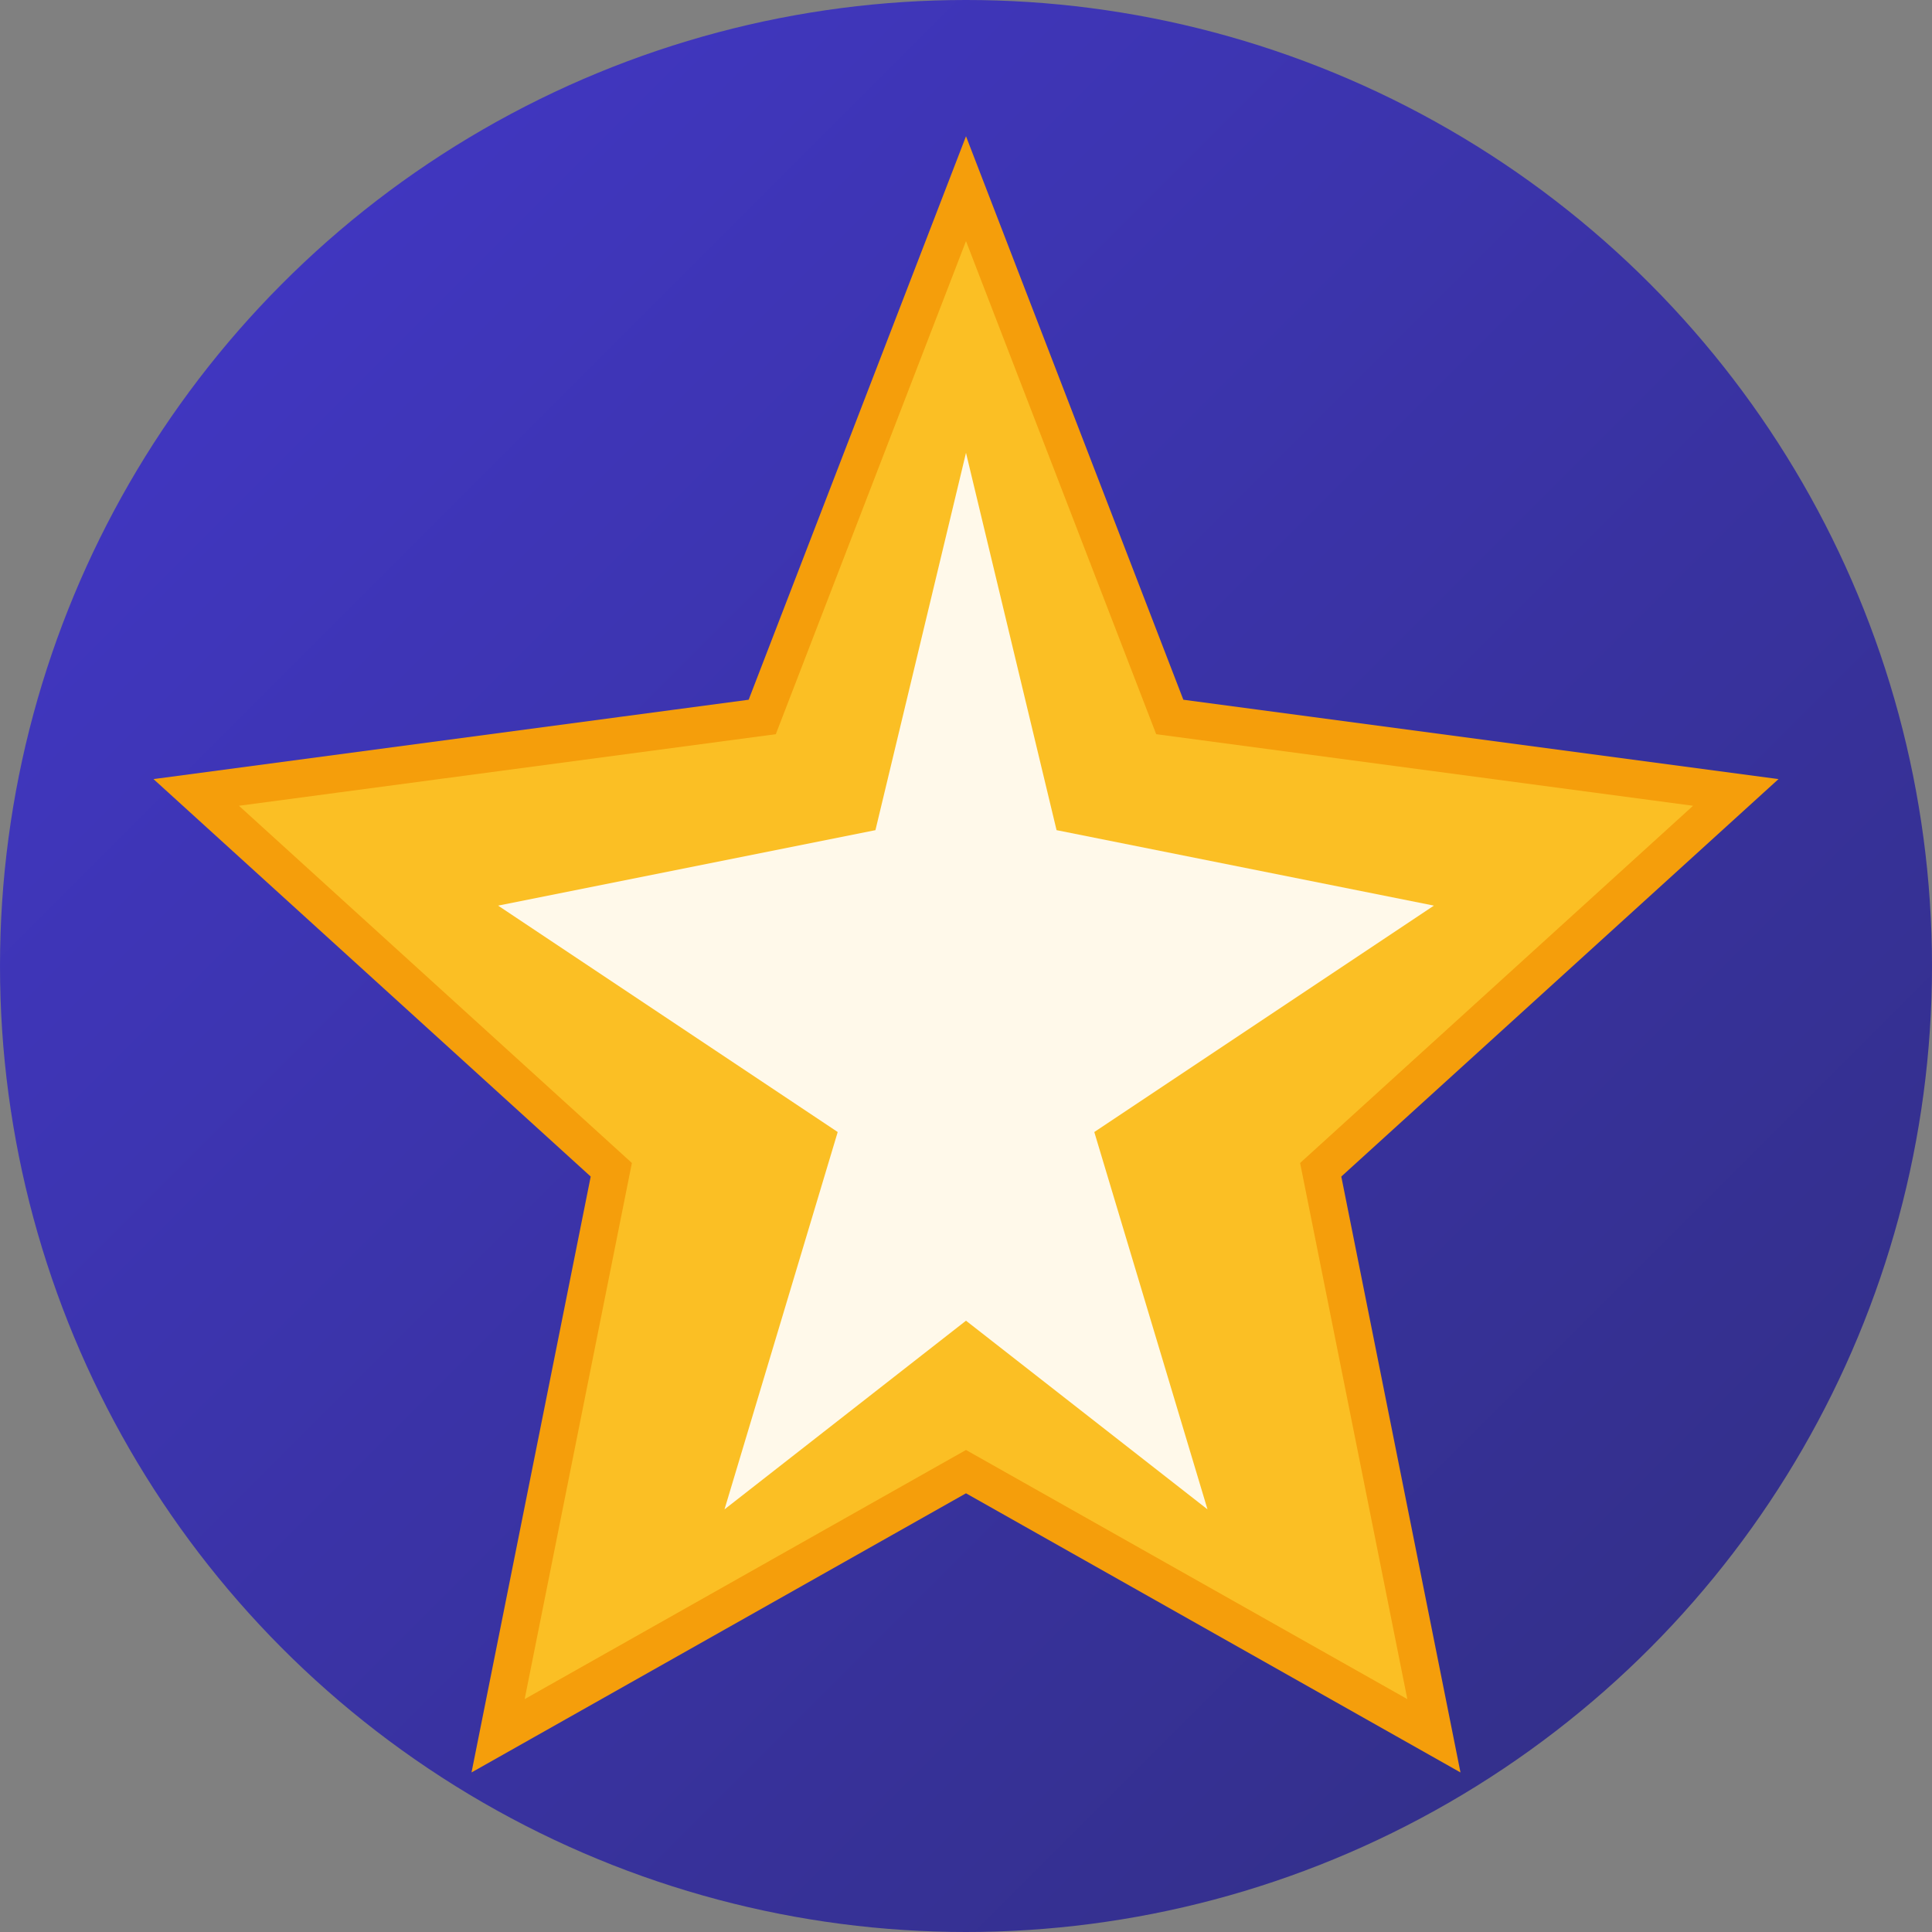 <svg xmlns="http://www.w3.org/2000/svg" viewBox="0 0 512 512">
  <rect x="0" y="0" width="512" height="512" fill="#808080" stroke="none"/>
  <defs>
    <linearGradient id="grad" x1="0%" y1="0%" x2="100%" y2="100%">
      <stop offset="0%" style="stop-color:#4338ca;stop-opacity:1" />
      <stop offset="100%" style="stop-color:#312e81;stop-opacity:1" />
    </linearGradient>
  </defs>
  <circle cx="256" cy="256" r="256" fill="url(#grad)" />
  <path d="M256 50 L310 190 L460 210 L350 310 L380 460 L256 390 L132 460 L162 310 L52 210 L202 190 Z" fill="#fbbf24" stroke="#f59e0b" stroke-width="10" />
  <path d="M256 120 L280 220 L380 240 L290 300 L320 400 L256 350 L192 400 L222 300 L132 240 L232 220 Z" fill="#ffffff" opacity="0.9" />
</svg>
